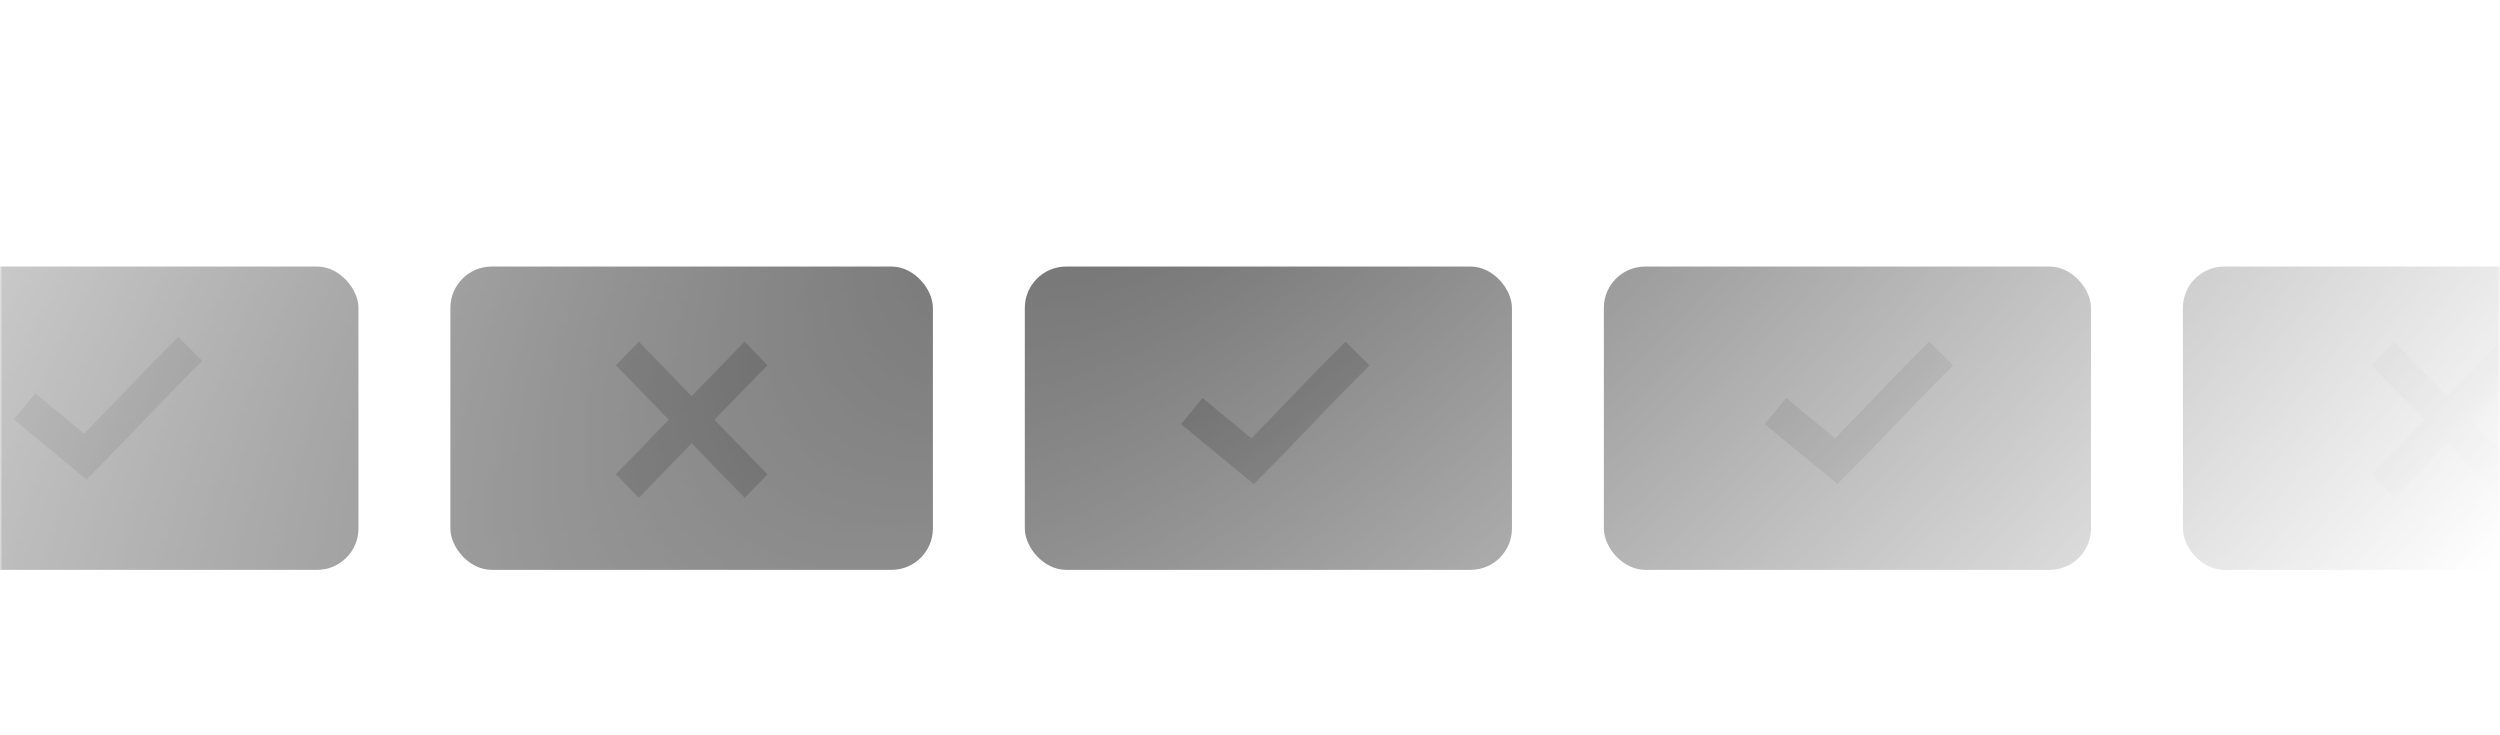 <svg width="544" height="160" viewBox="0 0 544 160" fill="none" xmlns="http://www.w3.org/2000/svg">
<g clip-path="url(#clip0_752_34)">
<mask id="mask0_752_34" style="mask-type:alpha" maskUnits="userSpaceOnUse" x="0" y="0" width="544" height="160">
<rect width="544" height="160" fill="url(#paint0_radial_752_34)"/>
</mask>
<g mask="url(#mask0_752_34)">
<rect x="-28" y="58" width="106" height="66" rx="9" fill="#666666"/>
<path d="M38.794 73.325L36.191 75.929C30.343 81.794 24.152 88.415 18.313 94.373L10.504 87.938L7.671 85.602L3 91.29L5.832 93.626L16.246 102.206L18.83 104.331L21.184 101.956C27.792 95.332 34.938 87.596 41.397 81.12L44 78.515L38.794 73.325Z" fill="#4C4C4C"/>
<rect x="98" y="58" width="105" height="66" rx="9" fill="#666666"/>
<rect x="223" y="58" width="106" height="66" rx="9" fill="#666666"/>
<rect x="349" y="58" width="106" height="66" rx="9" fill="#666666"/>
<rect x="475" y="58" width="106" height="66" rx="9" fill="#666666"/>
<path fill-rule="evenodd" clip-rule="evenodd" d="M527.534 91.328L516 79.484L521.007 74.325L532.5 86.211L544.034 74.325L549 79.484L537.466 91.328L549 103.214L544.034 108.332L532.5 96.446L521.007 108.332L516 103.214L527.534 91.328Z" fill="#4C4C4C"/>
<path fill-rule="evenodd" clip-rule="evenodd" d="M145.534 91.328L134 79.484L139.007 74.325L150.5 86.211L162.034 74.325L167 79.484L155.466 91.328L167 103.214L162.034 108.332L150.5 96.446L139.007 108.332L134 103.214L145.534 91.328Z" fill="#4C4C4C"/>
<path d="M292.794 74.325L290.191 76.929C284.343 82.794 278.152 89.415 272.313 95.374L264.504 88.938L261.671 86.602L257 92.29L259.832 94.626L270.246 103.206L272.83 105.331L275.184 102.956C281.792 96.332 288.938 88.596 295.397 82.12L298 79.516L292.794 74.325Z" fill="#4C4C4C"/>
<path d="M419.794 74.325L417.191 76.929C411.343 82.794 405.152 89.415 399.313 95.374L391.504 88.938L388.671 86.602L384 92.29L386.832 94.626L397.246 103.206L399.83 105.331L402.184 102.956C408.792 96.332 415.938 88.596 422.397 82.12L425 79.516L419.794 74.325Z" fill="#4C4C4C"/>
</g>
</g>
<defs>
<radialGradient id="paint0_radial_752_34" cx="0" cy="0" r="1" gradientUnits="userSpaceOnUse" gradientTransform="translate(272 1.20103e-05) rotate(45.574) scale(282.15 639.518)">
<stop stop-color="#1C1C1C"/>
<stop offset="1" stop-color="#1B1B1B" stop-opacity="0"/>
</radialGradient>
<clipPath id="clip0_752_34">
<rect width="544" height="160" fill="white"/>
</clipPath>
</defs>
</svg>
